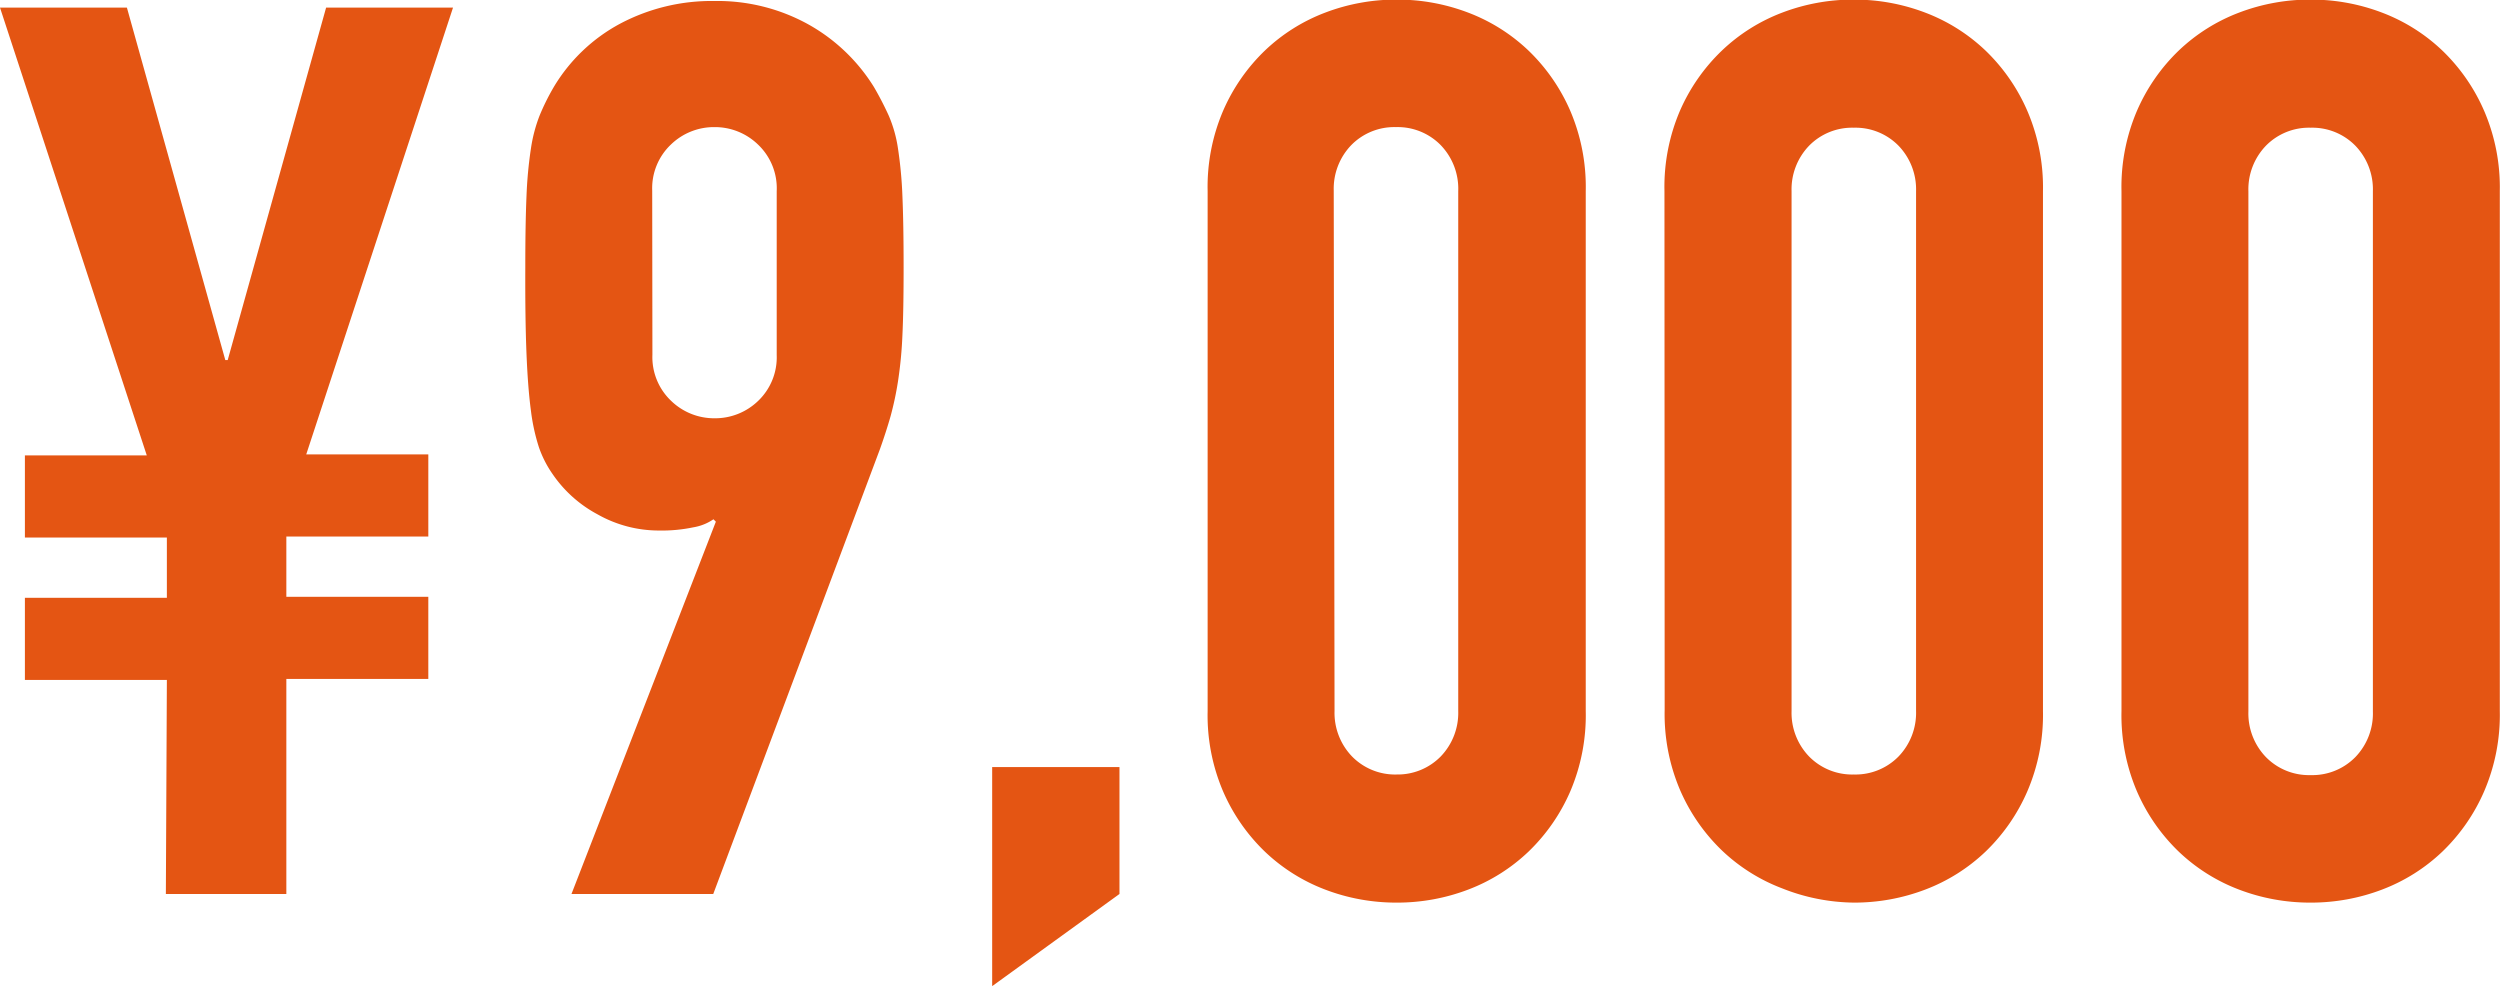 <svg xmlns="http://www.w3.org/2000/svg" width="12.45" height="4.91" viewBox="0 0 12.45 4.91">
  <path id="パス_359" data-name="パス 359" d="M.856-1.066H.149v-.409H.856v-.3H.149v-.409H.756L.025-4.414H.657l.49,1.755h.012l.49-1.755h.632L1.55-2.189h.608v.409H1.451v.3h.707v.409H1.451V0h-.6ZM3.59-1.854l-.012-.012a.248.248,0,0,1-.1.04.761.761,0,0,1-.171.016A.619.619,0,0,1,3-1.891a.629.629,0,0,1-.223-.2.542.542,0,0,1-.068-.133.98.98,0,0,1-.04-.183q-.015-.112-.022-.282t-.006-.431q0-.217.006-.356a2.1,2.1,0,0,1,.022-.236.754.754,0,0,1,.043-.164,1.146,1.146,0,0,1,.071-.143.855.855,0,0,1,.332-.316.973.973,0,0,1,.468-.112.934.934,0,0,1,.465.115.9.9,0,0,1,.329.313,1.591,1.591,0,0,1,.074.143.648.648,0,0,1,.046.164,2.1,2.1,0,0,1,.022.236q.006.14.006.356t-.006.338a2.069,2.069,0,0,1-.022.229,1.58,1.58,0,0,1-.037.174q-.022.077-.053.164L3.577,0H2.871Zm-.316-.831a.3.3,0,0,0,.093.229.308.308,0,0,0,.217.087A.308.308,0,0,0,3.8-2.455a.3.3,0,0,0,.093-.229V-3.5A.3.3,0,0,0,3.8-3.732a.308.308,0,0,0-.217-.087.308.308,0,0,0-.217.087.3.3,0,0,0-.093.229ZM4.966-.632H5.6V0L4.966.459ZM6.039-3.5a.964.964,0,0,1,.077-.4.928.928,0,0,1,.208-.3.894.894,0,0,1,.3-.189.991.991,0,0,1,.357-.065.991.991,0,0,1,.356.065.894.894,0,0,1,.3.189.928.928,0,0,1,.208.3.964.964,0,0,1,.077.4V-.911a.964.964,0,0,1-.077.4.928.928,0,0,1-.208.3.894.894,0,0,1-.3.189.991.991,0,0,1-.356.065.991.991,0,0,1-.357-.065.894.894,0,0,1-.3-.189.928.928,0,0,1-.208-.3.964.964,0,0,1-.077-.4ZM6.671-.911a.313.313,0,0,0,.087.226.3.3,0,0,0,.223.09A.3.3,0,0,0,7.2-.685a.313.313,0,0,0,.087-.226V-3.5A.313.313,0,0,0,7.2-3.729a.3.3,0,0,0-.223-.09.3.3,0,0,0-.223.09.313.313,0,0,0-.087.226ZM8.314-3.5a.964.964,0,0,1,.077-.4A.928.928,0,0,1,8.6-4.2a.894.894,0,0,1,.3-.189.991.991,0,0,1,.357-.065.991.991,0,0,1,.356.065.894.894,0,0,1,.3.189.928.928,0,0,1,.208.3.964.964,0,0,1,.078.4V-.911a.964.964,0,0,1-.078.4.928.928,0,0,1-.208.3.894.894,0,0,1-.3.189.991.991,0,0,1-.356.065A.991.991,0,0,1,8.9-.028a.894.894,0,0,1-.3-.189.928.928,0,0,1-.208-.3.964.964,0,0,1-.077-.4ZM8.947-.911a.313.313,0,0,0,.087.226.3.3,0,0,0,.223.09.3.3,0,0,0,.223-.09.313.313,0,0,0,.087-.226V-3.5a.313.313,0,0,0-.087-.226.3.3,0,0,0-.223-.09.3.3,0,0,0-.223.09.313.313,0,0,0-.087.226ZM10.59-3.5a.964.964,0,0,1,.077-.4.928.928,0,0,1,.208-.3.894.894,0,0,1,.3-.189.991.991,0,0,1,.357-.065.991.991,0,0,1,.356.065.894.894,0,0,1,.3.189.928.928,0,0,1,.208.3.964.964,0,0,1,.078.4V-.911a.964.964,0,0,1-.078.4.928.928,0,0,1-.208.3.894.894,0,0,1-.3.189.991.991,0,0,1-.356.065.991.991,0,0,1-.357-.065.894.894,0,0,1-.3-.189.928.928,0,0,1-.208-.3.964.964,0,0,1-.077-.4Zm.632,2.592a.313.313,0,0,0,.087.226.3.3,0,0,0,.223.09.3.3,0,0,0,.223-.09.313.313,0,0,0,.087-.226V-3.5a.313.313,0,0,0-.087-.226.3.3,0,0,0-.223-.09.3.3,0,0,0-.223.09.313.313,0,0,0-.087.226Z" transform="translate(-0.025 4.452)" fill="#e45513"/>
</svg>
